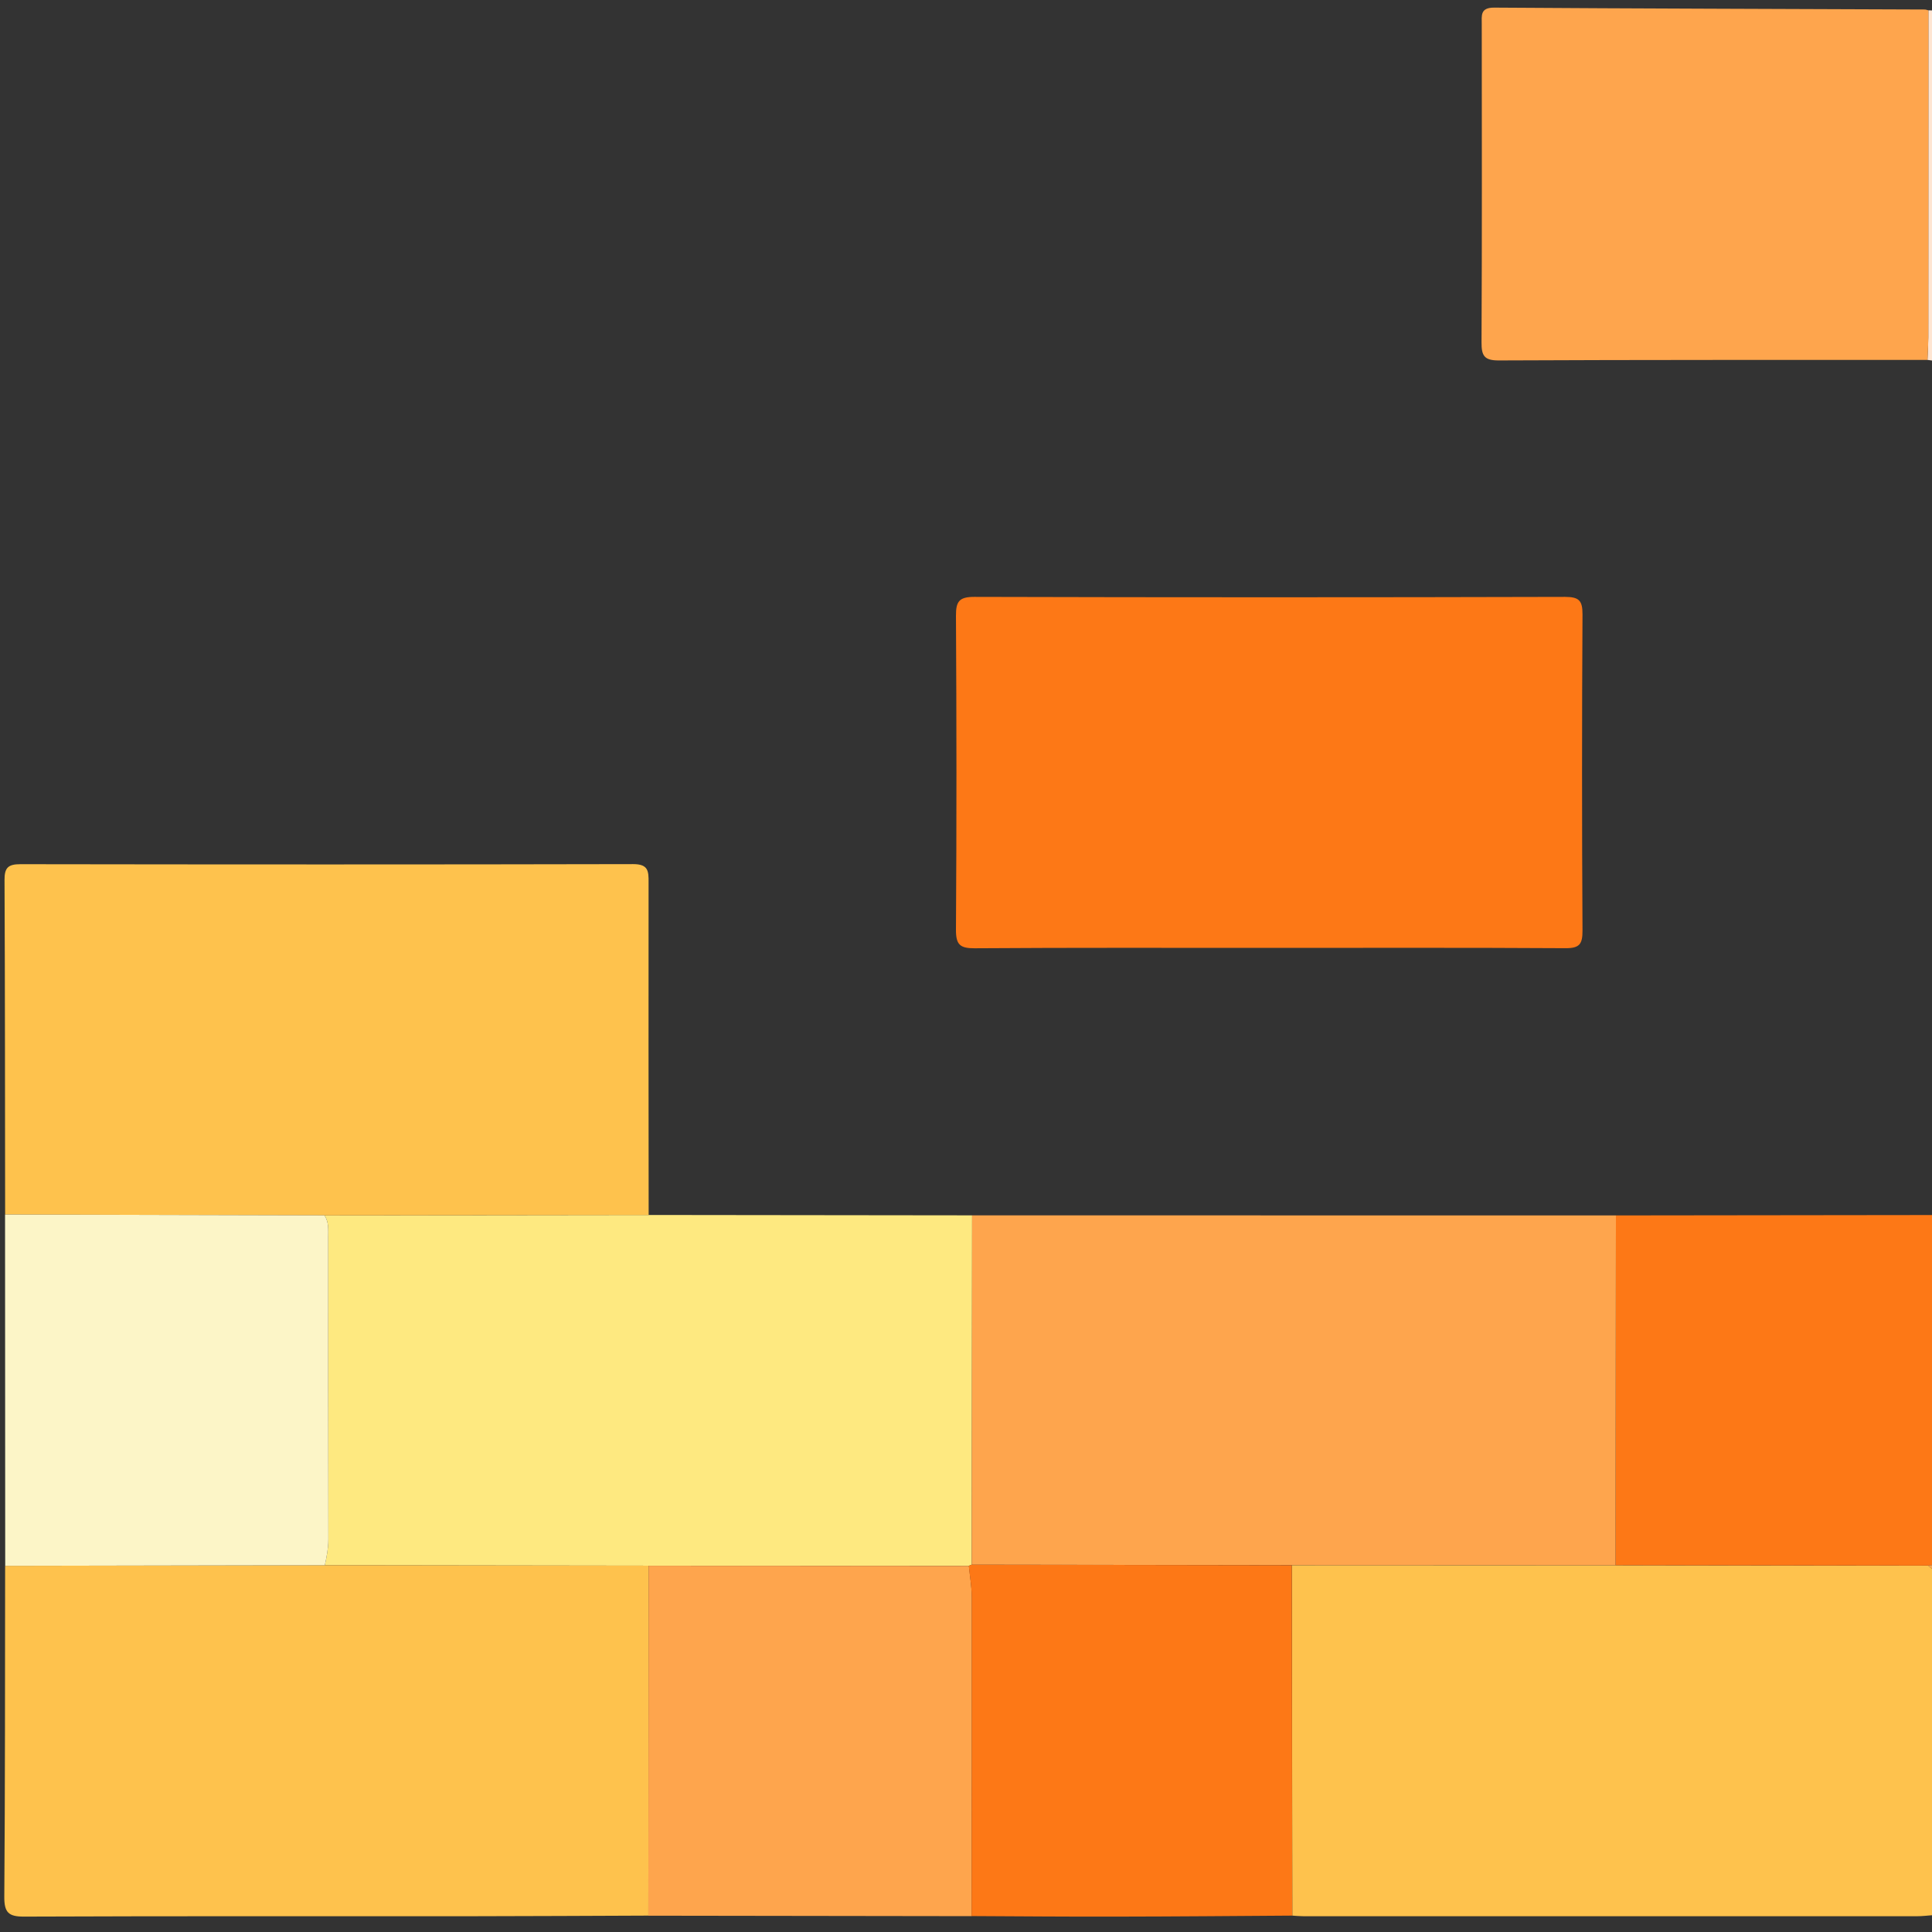 <svg xmlns="http://www.w3.org/2000/svg" xmlns:xlink="http://www.w3.org/1999/xlink" id="Layer_1" x="0px" y="0px" viewBox="0 0 256 256" style="enable-background:new 0 0 256 256;" xml:space="preserve"><rect x="0" y="0" width="256" height="256" fill="#333333" stroke="none"/><style type="text/css">	.st0{fill:#FEC24D;}	.st1{fill:#FD7816;}	.st2{fill:#FEE5D2;}	.st3{fill:#FEA54D;}	.st4{fill:#FEE980;}	.st5{fill:#FCF5C7;}</style><g>	<path class="st0" d="M256,253.78c-0.66,0.05-1.32,0.13-1.98,0.13c-27.1,0.01-54.2,0.01-81.29,0c-0.5,0-0.99-0.05-1.49-0.08   c-0.02-15.48-0.04-30.95-0.06-46.43c14.3,0,28.59,0,42.89,0.01c13.81,0.02,27.63,0.03,41.44,0.05c0.17,0.15,0.33,0.29,0.5,0.44   C256,223.19,256,238.48,256,253.78z"></path>	<path class="st1" d="M255.5,207.45c-13.81-0.02-27.63-0.03-41.44-0.05c0.02-15.45,0.04-30.9,0.06-46.35   c13.96-0.02,27.92-0.04,41.88-0.05c0,15.46,0,30.93,0,46.39C255.83,207.41,255.67,207.43,255.5,207.45z"></path>	<path class="st2" d="M255.52,1.37c0.16,0,0.32,0,0.48,0.01c0,15.46,0,30.93,0,46.39c-0.2-0.03-0.4-0.05-0.6-0.08   c0.04-0.99,0.1-1.99,0.11-2.98C255.51,30.26,255.51,15.82,255.52,1.37z"></path>	<path class="st3" d="M255.5,207.45c0.17-0.02,0.33-0.04,0.5-0.06c0,0.17,0,0.33,0,0.5C255.83,207.74,255.67,207.6,255.5,207.45z"></path>	<path class="st4" d="M85.95,160.99c14.29,0.02,28.57,0.03,42.86,0.05c-0.02,15.43-0.04,30.86-0.05,46.29   c-0.13,0.04-0.26,0.09-0.38,0.15c-14.15-0.01-28.29-0.01-42.44-0.02c-14.3-0.02-28.6-0.04-42.9-0.06c0.25-1.13,0.47-2.25,0.47-3.43   c-0.03-13.35-0.02-26.7-0.02-40.05c0-0.99,0.1-2-0.5-2.89C57.31,161.03,71.63,161.01,85.95,160.99z"></path>	<path class="st0" d="M85.95,160.99c-14.32,0.02-28.64,0.04-42.95,0.05c-14.11-0.04-28.21-0.07-42.32-0.11   c-0.02-14.78-0.01-29.56-0.08-44.33c-0.01-1.64,0.49-2.09,2.11-2.09c27.06,0.04,54.13,0.05,81.19-0.01c1.99,0,2.05,0.9,2.04,2.41   C85.92,131.6,85.94,146.3,85.95,160.99z"></path>	<path class="st3" d="M128.76,207.33c0.02-15.43,0.04-30.86,0.05-46.29c28.44,0,56.87,0.01,85.31,0.01   c-0.02,15.45-0.04,30.9-0.06,46.35c-14.3,0-28.59,0-42.89-0.01C157.04,207.38,142.9,207.36,128.76,207.33z"></path>	<path class="st0" d="M43.04,207.4c14.3,0.02,28.6,0.04,42.9,0.06c-0.01,15.46-0.02,30.92-0.03,46.37   c-7.81,0.03-15.61,0.07-23.42,0.08c-19.77,0.01-39.53-0.03-59.3,0.05c-2.08,0.01-2.63-0.56-2.62-2.63   c0.11-14.62,0.09-29.23,0.11-43.85C14.81,207.46,28.93,207.43,43.04,207.4z"></path>	<path class="st1" d="M168.01,125.6c-12.96,0-25.91-0.04-38.87,0.05c-1.95,0.01-2.48-0.49-2.47-2.46c0.09-13.87,0.08-27.74,0-41.61   c-0.01-1.93,0.46-2.49,2.45-2.49c26.08,0.07,52.16,0.07,78.24,0c1.88,0,2.34,0.49,2.33,2.34c-0.08,13.95-0.08,27.91,0,41.86   c0.01,1.83-0.4,2.37-2.31,2.35C194.25,125.56,181.13,125.6,168.01,125.6z"></path>	<path class="st3" d="M255.52,1.37c0,14.45,0,28.89-0.01,43.34c0,0.99-0.07,1.99-0.11,2.98c-18.93,0.01-37.86-0.02-56.79,0.07   c-1.96,0.01-2.31-0.64-2.3-2.42c0.07-14.03,0.04-28.07,0.03-42.1c0-1.17-0.23-2.24,1.66-2.23c19.01,0.13,38.02,0.17,57.03,0.25   C255.19,1.26,255.35,1.33,255.52,1.37z"></path>	<path class="st5" d="M43.04,207.4c-14.12,0.03-28.23,0.05-42.35,0.08c-0.01-15.52-0.01-31.03-0.02-46.55   c14.11,0.04,28.21,0.07,42.32,0.11c0.6,0.89,0.5,1.9,0.5,2.89c0,13.35-0.01,26.7,0.02,40.05C43.51,205.16,43.29,206.27,43.04,207.4   z"></path>	<path class="st3" d="M85.91,253.84c0.01-15.46,0.02-30.92,0.03-46.37c14.15,0.01,28.29,0.01,42.44,0.02   c0.14,1.39,0.39,2.78,0.39,4.17c0.02,14.08-0.01,28.16-0.02,42.24C114.47,253.87,100.19,253.86,85.91,253.84z"></path>	<path class="st1" d="M128.74,253.89c0.01-14.08,0.04-28.16,0.02-42.24c0-1.39-0.25-2.78-0.39-4.17c0.12-0.06,0.25-0.11,0.38-0.15   c14.14,0.02,28.28,0.05,42.42,0.07c0.02,15.48,0.04,30.95,0.06,46.43c-7.7,0.05-15.4,0.12-23.1,0.13   C141.67,253.98,135.21,253.92,128.74,253.89z"></path></g></svg>